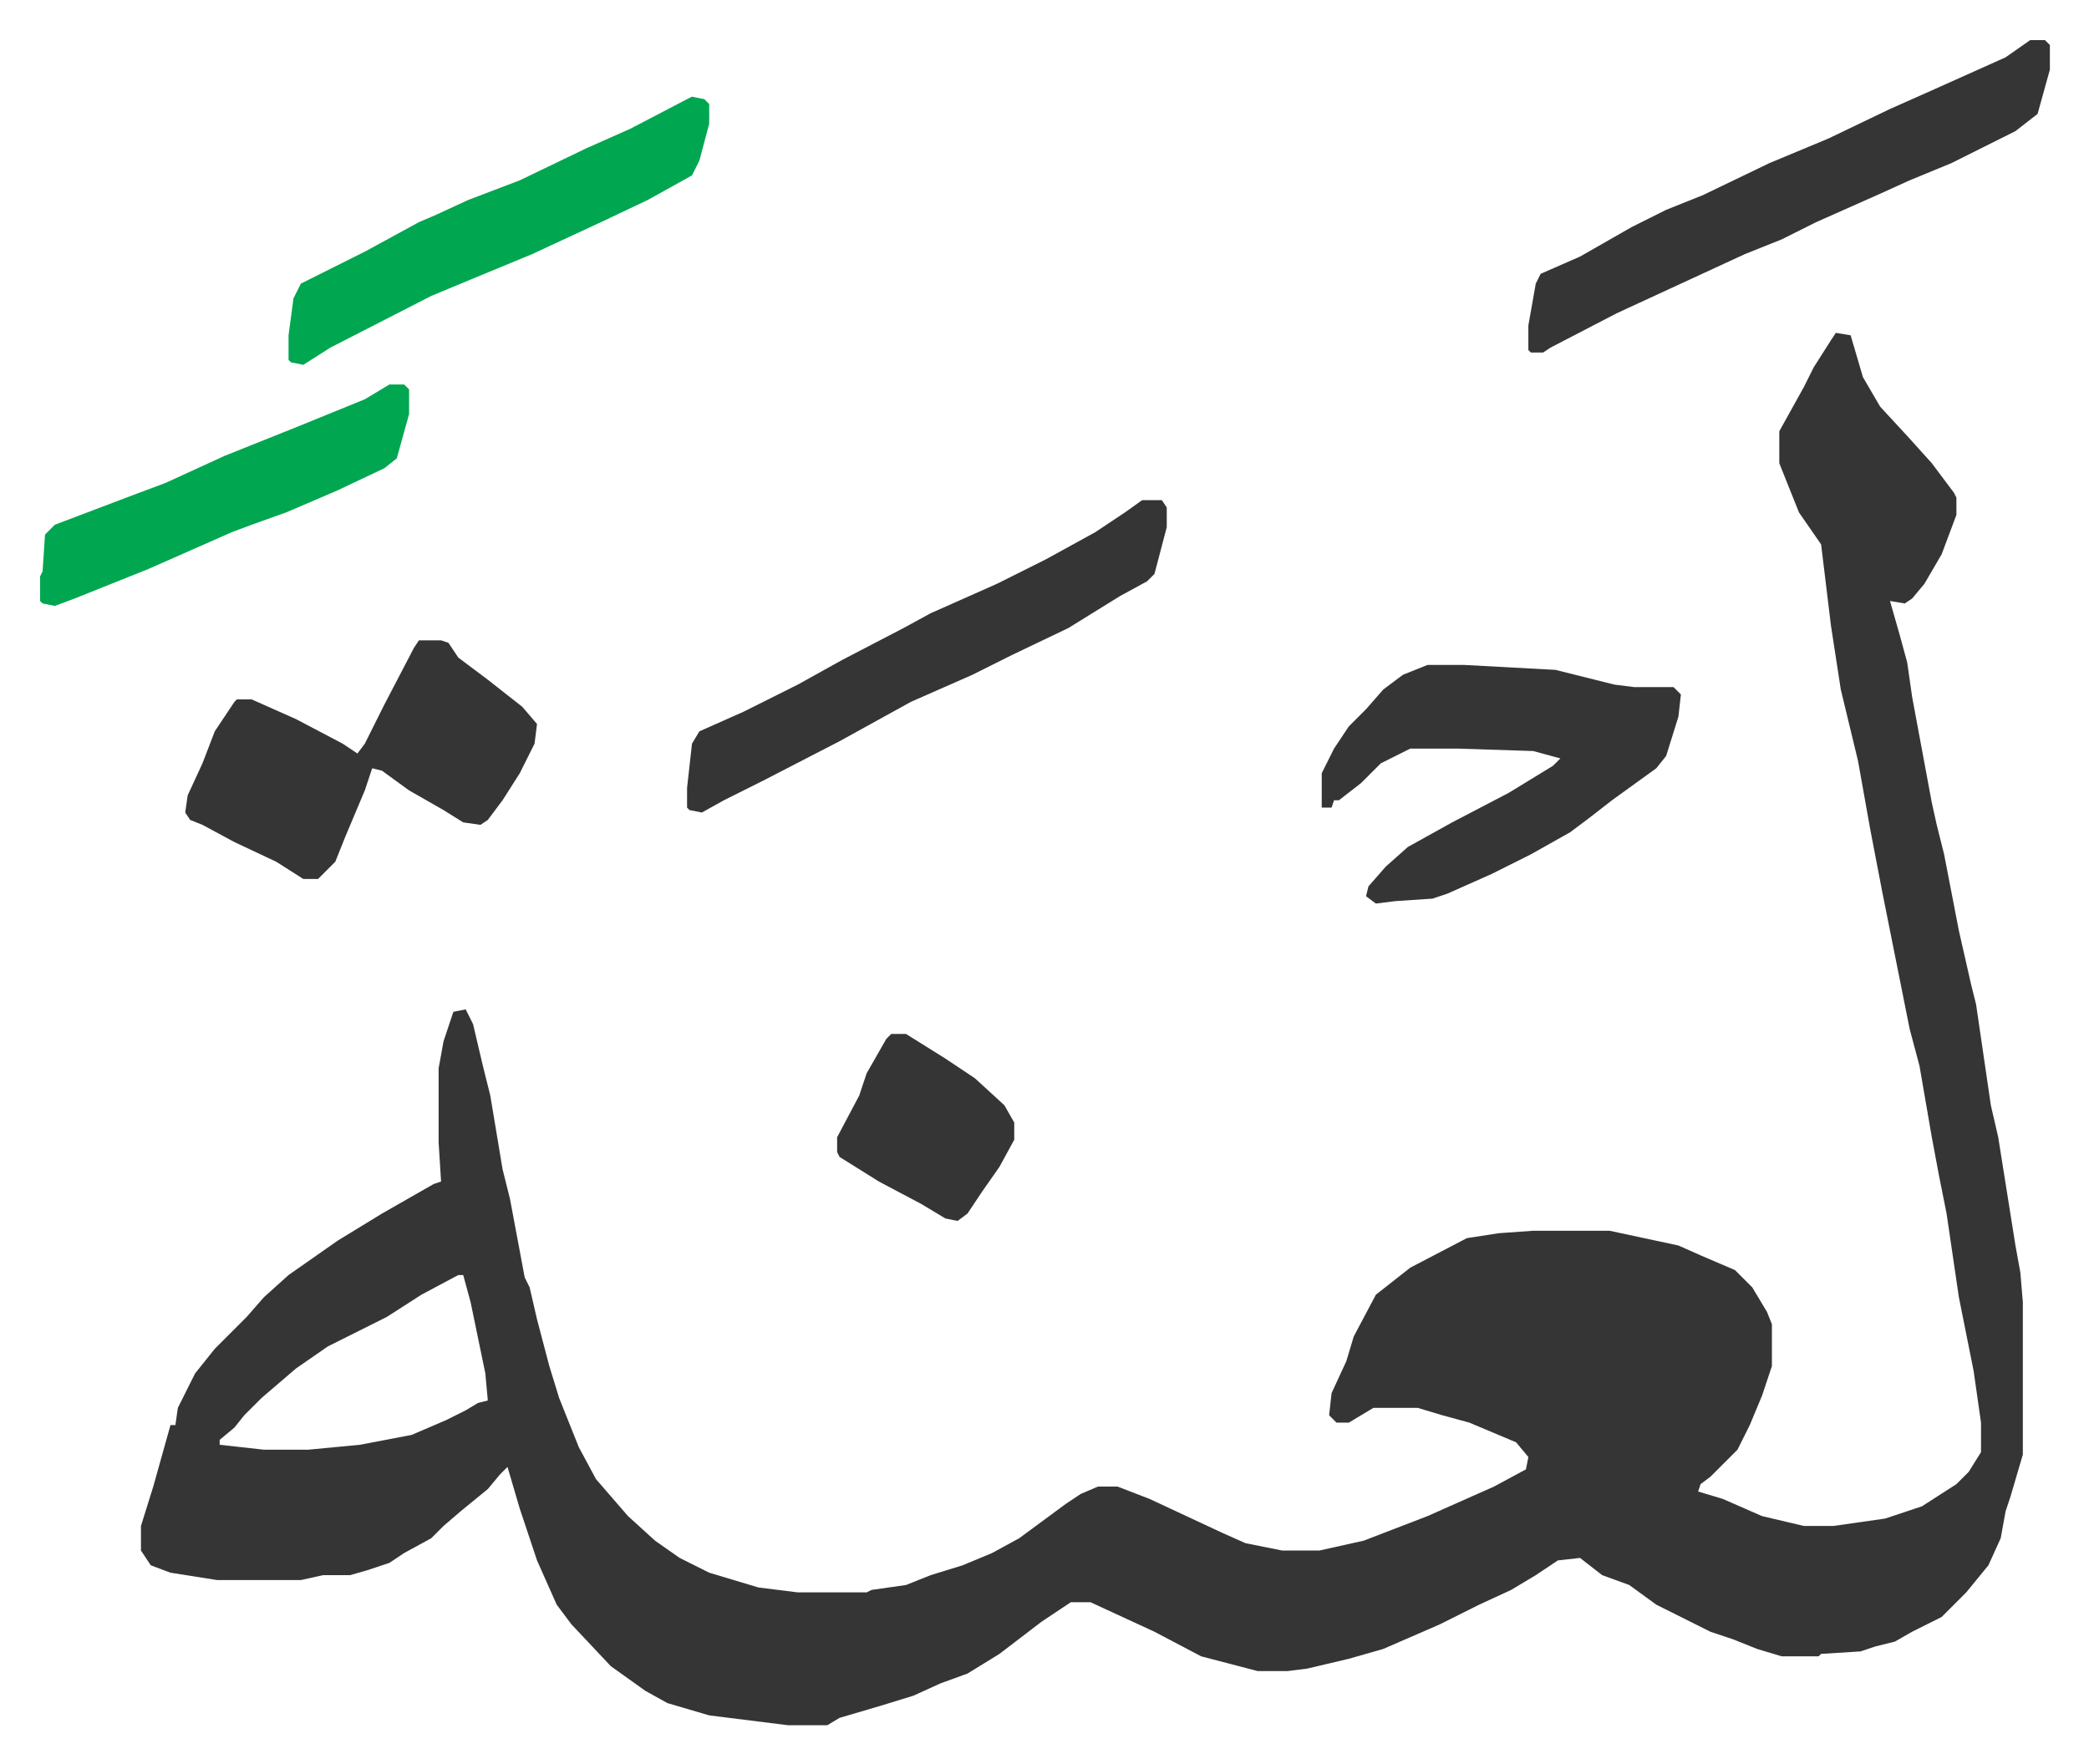 <svg xmlns="http://www.w3.org/2000/svg" viewBox="-16.3 315.7 849.2 717.2">
    <path fill="#353535" id="rule_normal" d="m730 451 6 1 5 17 7 12 12 13 9 10 9 12 1 2v7l-6 16-7 12-5 6-3 2-6-1 4 14 3 11 2 14 8 43 2 9 3 12 6 31 5 22 2 8 6 41 3 13 7 44 2 11 1 12v62l-5 17-2 6-2 11-5 11-9 11-10 10-12 6-7 4-8 2-6 2-16 1-1 1h-15l-10-3-10-4-9-3-10-5-12-6-11-8-11-4-9-7-9 1-9 6-10 6-13 6-16 8-23 10-14 4-17 4-8 1h-12l-23-6-19-10-26-12h-8l-12 8-17 13-13 8-11 4-11 5-13 4-17 5-5 3h-16l-32-4-17-5-9-5-14-10-16-17-6-8-8-18-7-21-5-17-3 3-5 6-11 9-7 6-5 5-11 6-6 4-9 3-7 2h-11l-9 2H72l-19-3-8-3-4-6v-10l5-16 7-25h2l1-7 7-14 8-10 5-5 8-8 7-8 10-9 20-14 18-11 21-12 3-1-1-16v-30l2-11 4-12 5-1 3 6 4 17 3 12 5 30 3 12 6 32 2 4 3 13 5 19 4 13 8 20 7 13 13 15 11 10 10 7 12 6 20 6 16 2h28l2-1 14-2 10-4 13-4 12-5 11-6 19-14 6-4 7-3h8l13 5 30 14 9 4 15 3h15l18-4 26-10 27-12 13-7 1-5-5-6-19-8-11-3-10-3h-18l-10 6h-5l-3-3 1-9 6-13 3-10 9-17 14-11 23-12 13-2 14-1h31l28 6 9 4 14 6 7 7 6 10 2 5v17l-4 12-5 12-5 10-11 11-4 3-1 3 10 3 16 7 17 4h12l21-3 15-5 14-9 5-5 5-8v-12l-3-21-6-30-5-34-3-15-3-16-5-29-4-15-11-55-5-26-5-28-7-29-4-26-4-33-9-13-8-20v-13l10-18 4-8 7-11zM170 834l-15 8-14 9-24 12-13 9-14 12-7 7-4 5-6 5v2l18 2h18l21-2 21-4 14-6 8-4 5-3 4-1-1-11-6-29-3-11z"/>
    <path fill="#353535" id="rule_normal" d="M564 586h15l37 2 24 6 8 1h16l3 3-1 9-5 16-4 5-18 13-9 7-8 6-16 9-16 8-18 8-6 2-15 1-8 1-4-3 1-4 7-8 9-8 18-10 23-12 18-11 3-3-11-3-31-1h-19l-12 6-8 8-9 7h-2l-1 3h-4v-14l5-10 6-9 7-7 7-8 8-6zm-410-10h9l3 1 4 6 12 9 14 11 6 7-1 8-6 12-7 11-6 8-3 2-7-1-8-5-14-8-11-8-4-1-3 9-8 19-4 10-7 7h-6l-11-7-17-8-13-7-5-2-2-3 1-7 6-13 5-13 8-12 1-1h6l18 8 19 10 6 4 3-4 8-16 12-23zm655-244h6l2 2v10l-5 18-9 7-26 13-17 7-11 5-27 12-14 7-15 6-26 12-26 12-27 14-3 2h-5l-1-1v-10l3-17 2-4 16-7 21-12 14-7 15-6 27-13 24-10 25-12 18-8 29-13zM448 519h8l2 3v8l-5 19-3 3-11 6-21 13-23 11-16 8-25 11-29 16-31 16-16 8-9 5-5-1-1-1v-8l1-9 1-9 3-5 18-8 22-11 18-10 25-13 11-6 27-12 20-10 20-11 12-8z"/>
    <path fill="#00a650" id="rule_idgham_with_ghunnah" d="m265 355 5 1 2 2v8l-4 15-3 6-18 10-19 9-28 13-29 12-12 5-41 21-11 7-5-1-1-1v-10l2-15 3-6 26-13 22-12 7-3 13-6 21-8 27-13 18-8 23-12zM142 472h6l2 2v10l-5 18-5 4-19 9-21 9-14 5-8 3-34 15-30 12-8 3-5-1-1-1v-10l1-2 1-15 4-4 29-11 16-6 24-11 30-12 27-11z"/>
    <path fill="#353535" id="rule_normal" d="M346 736h6l16 10 12 8 12 11 4 7v7l-6 11-7 10-6 9-4 3-5-1-10-6-17-9-16-10-1-2v-6l9-17 3-9 8-14z"/>
</svg>
